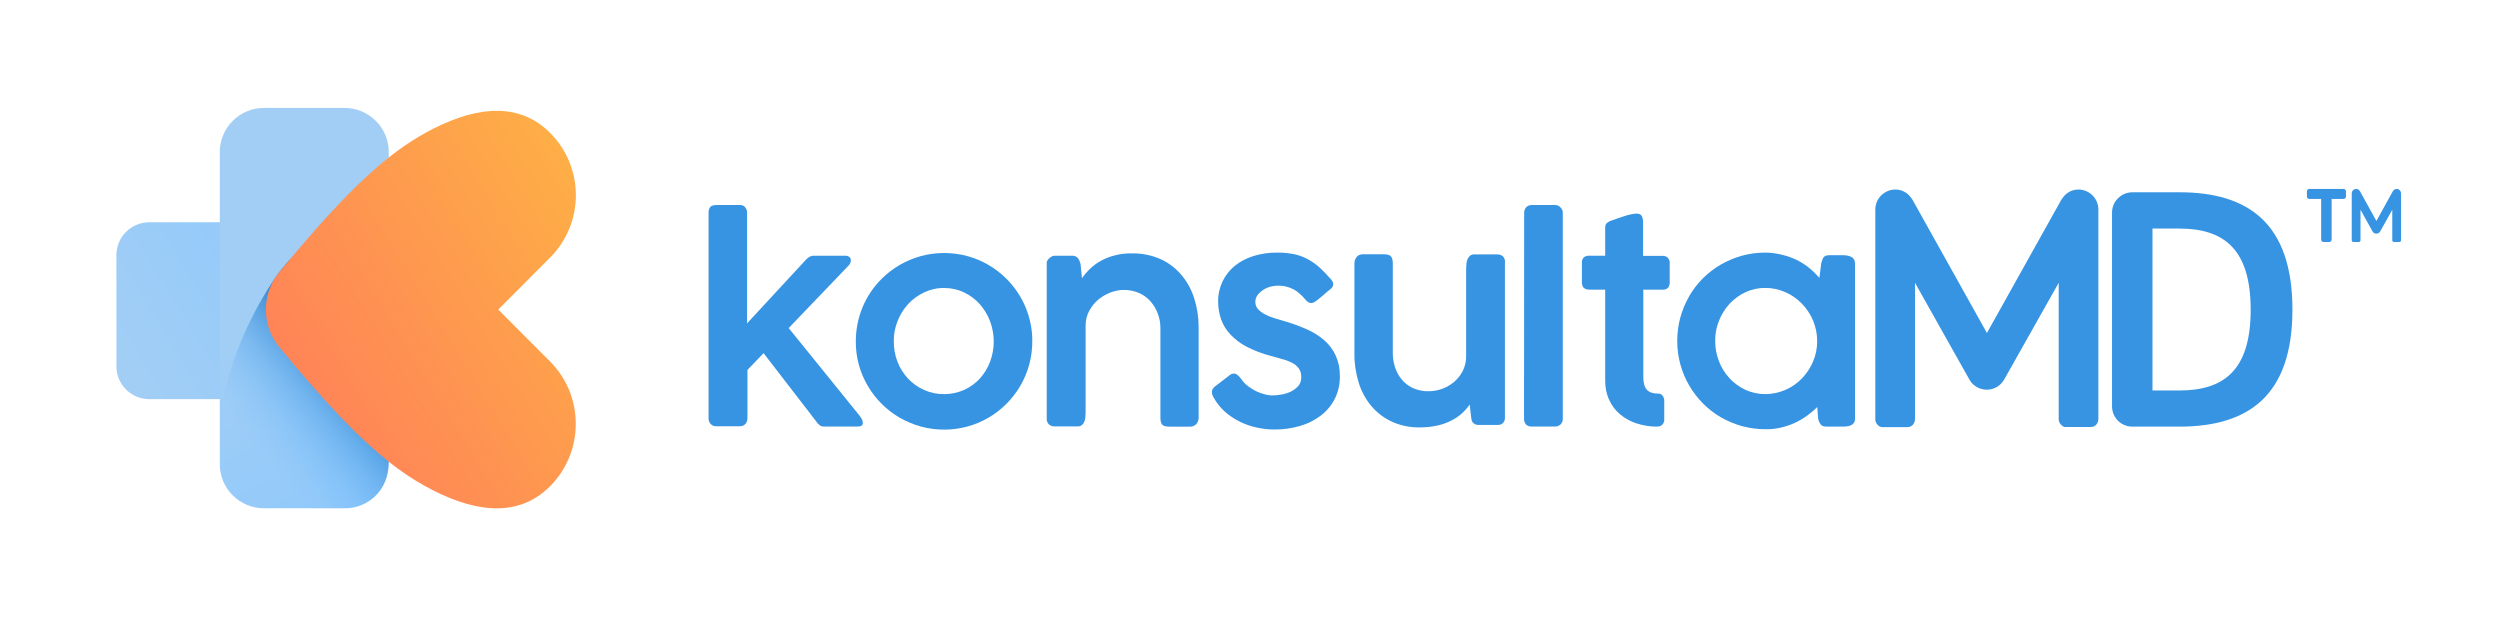 <svg xmlns="http://www.w3.org/2000/svg" width="235" height="58" viewBox="0 0 235 58" fill="none"><path d="M66.605 20.03C66.593 19.834 66.642 19.651 66.74 19.492C66.825 19.345 67.045 19.272 67.375 19.272H69.539C69.637 19.259 69.747 19.284 69.833 19.321C69.93 19.357 70.004 19.418 70.065 19.504C70.163 19.639 70.224 19.797 70.224 19.969V30.397L75.786 24.382C75.884 24.284 75.994 24.199 76.117 24.125C76.251 24.064 76.385 24.027 76.532 24.04H79.417C79.564 24.027 79.711 24.064 79.833 24.15C79.882 24.186 79.919 24.235 79.943 24.284C79.968 24.333 79.98 24.394 79.98 24.455C79.98 24.529 79.968 24.614 79.943 24.688C79.906 24.773 79.858 24.847 79.809 24.92L74.136 30.837L80.872 39.163H80.848C80.933 39.248 81.007 39.358 81.043 39.468C81.08 39.554 81.092 39.64 81.105 39.737C81.117 39.798 81.105 39.847 81.08 39.896C81.056 39.945 81.019 39.994 80.982 40.019C80.86 40.08 80.738 40.104 80.603 40.092H77.388C77.144 40.092 76.911 39.909 76.679 39.554L71.776 33.197L70.26 34.774V39.322C70.26 39.407 70.248 39.493 70.224 39.566C70.199 39.652 70.163 39.737 70.102 39.811C70.04 39.884 69.967 39.958 69.882 39.994C69.771 40.043 69.661 40.068 69.539 40.068H67.302C67.192 40.068 67.082 40.043 66.984 39.994C66.898 39.945 66.825 39.884 66.764 39.811C66.703 39.737 66.666 39.664 66.642 39.578C66.617 39.517 66.605 39.444 66.605 39.371V20.03Z" fill="#3794E3"></path><path d="M80.446 32.096C80.446 30.996 80.653 29.92 81.069 28.905C81.485 27.89 82.108 26.973 82.879 26.203C83.38 25.702 83.954 25.274 84.566 24.907C85.189 24.553 85.849 24.271 86.546 24.076C87.989 23.685 89.505 23.685 90.948 24.076C92.329 24.455 93.588 25.188 94.603 26.203C95.373 26.973 95.997 27.89 96.412 28.905C96.828 29.92 97.048 30.996 97.036 32.096C97.036 33.575 96.645 35.018 95.899 36.289C95.532 36.901 95.104 37.463 94.603 37.964C93.588 38.979 92.329 39.712 90.948 40.091C89.505 40.483 87.989 40.483 86.546 40.091C85.849 39.896 85.189 39.615 84.566 39.26C83.954 38.906 83.38 38.465 82.879 37.964C82.377 37.463 81.937 36.901 81.583 36.289C80.825 35.018 80.433 33.575 80.446 32.096ZM84.016 32.096C84.016 32.756 84.126 33.404 84.37 34.015C84.59 34.602 84.933 35.128 85.36 35.592C85.788 36.045 86.29 36.399 86.864 36.656C87.463 36.925 88.099 37.059 88.759 37.047C89.395 37.047 90.031 36.913 90.617 36.656C91.18 36.399 91.681 36.045 92.097 35.592C92.512 35.128 92.843 34.602 93.062 34.015C93.527 32.781 93.527 31.424 93.062 30.189C92.843 29.602 92.512 29.064 92.097 28.587C91.681 28.123 91.18 27.756 90.617 27.487C90.043 27.206 89.407 27.071 88.759 27.071C88.111 27.059 87.463 27.206 86.864 27.487C86.302 27.756 85.788 28.123 85.36 28.587C84.933 29.052 84.602 29.602 84.37 30.189C84.126 30.8 84.003 31.448 84.016 32.096Z" fill="#3794E3"></path><path d="M98.515 24.406C98.588 24.296 98.686 24.21 98.808 24.149C98.894 24.076 99.004 24.039 99.114 24.039H100.776C100.874 24.027 100.984 24.051 101.082 24.088C101.18 24.125 101.265 24.198 101.327 24.271C101.449 24.43 101.522 24.614 101.571 24.809L101.706 26.154C101.913 25.849 102.158 25.567 102.415 25.311C102.72 25.017 103.05 24.761 103.417 24.553C103.833 24.32 104.285 24.137 104.75 24.015C105.3 23.868 105.862 23.807 106.437 23.819C107.354 23.807 108.259 23.99 109.09 24.357C109.848 24.699 110.508 25.201 111.046 25.836C111.596 26.484 112 27.23 112.256 28.037C112.537 28.917 112.672 29.834 112.672 30.751V39.187C112.696 39.431 112.611 39.676 112.452 39.871C112.366 39.945 112.269 40.006 112.171 40.055C112.061 40.091 111.951 40.116 111.841 40.104H109.921C109.579 40.104 109.359 40.042 109.249 39.92C109.139 39.798 109.078 39.566 109.078 39.248V30.824C109.078 30.384 109.004 29.932 108.845 29.516C108.699 29.101 108.466 28.709 108.185 28.367C107.892 28.025 107.513 27.744 107.109 27.56C106.645 27.352 106.131 27.242 105.618 27.255C105.202 27.255 104.799 27.34 104.407 27.487C103.992 27.646 103.601 27.866 103.258 28.147C102.904 28.44 102.623 28.795 102.402 29.186C102.17 29.614 102.048 30.091 102.048 30.568V38.759C102.048 38.918 102.036 39.077 102.023 39.236C102.011 39.382 101.975 39.529 101.913 39.663C101.865 39.786 101.779 39.896 101.681 39.969C101.571 40.055 101.424 40.091 101.29 40.079H99.199C99.089 40.091 98.979 40.079 98.869 40.042C98.759 40.006 98.661 39.957 98.588 39.884C98.515 39.81 98.466 39.712 98.429 39.627C98.392 39.541 98.38 39.431 98.392 39.321V24.785C98.368 24.651 98.417 24.516 98.515 24.406Z" fill="#3794E3"></path><path d="M116.644 35.581C116.828 35.862 117.048 36.106 117.317 36.302C117.573 36.498 117.854 36.669 118.148 36.803C118.405 36.925 118.674 37.023 118.955 37.084C119.15 37.133 119.358 37.17 119.566 37.17C119.847 37.17 120.128 37.145 120.397 37.096C120.715 37.048 121.009 36.962 121.302 36.828C121.571 36.705 121.816 36.522 122.023 36.302C122.231 36.07 122.329 35.764 122.317 35.446C122.329 35.153 122.243 34.859 122.085 34.627C121.913 34.407 121.706 34.224 121.449 34.101C121.155 33.955 120.85 33.832 120.532 33.759C120.19 33.661 119.835 33.563 119.456 33.453C118.674 33.258 117.916 32.964 117.194 32.597C116.62 32.304 116.106 31.913 115.666 31.448C115.275 31.045 114.981 30.556 114.786 30.03C114.602 29.492 114.505 28.918 114.505 28.343C114.492 27.695 114.639 27.059 114.908 26.473C115.177 25.91 115.556 25.421 116.033 25.018C116.559 24.59 117.158 24.272 117.793 24.076C118.527 23.844 119.297 23.734 120.08 23.746C120.605 23.734 121.143 23.795 121.657 23.893C122.109 23.991 122.537 24.15 122.94 24.37C123.344 24.59 123.723 24.859 124.065 25.164C124.444 25.519 124.799 25.898 125.141 26.289C125.251 26.411 125.324 26.57 125.324 26.729C125.324 26.815 125.288 26.9 125.251 26.974C125.214 27.047 125.153 27.108 125.08 27.157C124.958 27.255 124.799 27.389 124.627 27.536C124.456 27.683 124.285 27.829 124.114 27.976C123.967 28.111 123.796 28.233 123.637 28.343C123.527 28.429 123.393 28.477 123.258 28.49C123.075 28.49 122.891 28.38 122.708 28.16C122.537 27.952 122.354 27.768 122.146 27.585C121.962 27.426 121.779 27.292 121.559 27.182C121.351 27.072 121.131 26.998 120.899 26.937C120.654 26.876 120.385 26.852 120.128 26.852C119.872 26.852 119.652 26.888 119.419 26.949C119.175 27.01 118.943 27.12 118.735 27.255C118.527 27.389 118.356 27.548 118.209 27.744C118.075 27.927 118.001 28.147 118.001 28.38C118.001 28.636 118.087 28.881 118.258 29.064C118.441 29.26 118.674 29.431 118.918 29.553C119.199 29.7 119.48 29.81 119.786 29.908C120.092 30.006 120.385 30.079 120.654 30.165C121.388 30.372 122.097 30.629 122.794 30.935C123.405 31.192 123.967 31.546 124.469 31.974C124.933 32.377 125.3 32.867 125.557 33.417C125.826 34.028 125.96 34.688 125.948 35.361C125.96 36.094 125.801 36.815 125.483 37.463C125.178 38.075 124.738 38.612 124.187 39.04C123.601 39.493 122.94 39.823 122.231 40.031C121.437 40.263 120.605 40.385 119.774 40.373C119.224 40.373 118.686 40.312 118.148 40.19C117.598 40.08 117.072 39.896 116.571 39.652C116.07 39.407 115.605 39.102 115.177 38.735C114.749 38.356 114.382 37.903 114.101 37.402C113.991 37.231 113.918 37.035 113.918 36.828C113.918 36.73 113.942 36.632 114.003 36.546C114.065 36.461 114.138 36.375 114.223 36.314L115.642 35.226C115.739 35.153 115.862 35.116 115.984 35.116C116.106 35.116 116.216 35.153 116.302 35.238C116.449 35.348 116.559 35.458 116.644 35.581Z" fill="#3794E3"></path><path d="M143.271 20.029C143.259 19.834 143.332 19.638 143.455 19.491C143.528 19.418 143.601 19.357 143.699 19.32C143.797 19.284 143.895 19.271 143.993 19.271H146.205C146.291 19.271 146.377 19.296 146.462 19.333C146.548 19.369 146.621 19.418 146.682 19.491C146.756 19.565 146.817 19.651 146.853 19.736C146.89 19.834 146.914 19.932 146.902 20.029V39.346C146.914 39.456 146.89 39.554 146.853 39.652C146.817 39.749 146.756 39.835 146.682 39.908C146.523 40.043 146.328 40.104 146.12 40.092H144.005C143.907 40.104 143.797 40.092 143.699 40.055C143.601 40.018 143.503 39.969 143.43 39.896C143.308 39.737 143.247 39.529 143.259 39.322L143.271 20.029Z" fill="#3794E3"></path><path d="M155.705 40.102C155.07 40.102 154.434 39.992 153.823 39.796C153.26 39.613 152.747 39.332 152.294 38.953C151.854 38.586 151.5 38.121 151.267 37.596C150.998 37.021 150.876 36.385 150.888 35.762V27.228H149.434C149.238 27.241 149.042 27.18 148.883 27.07C148.822 26.996 148.761 26.91 148.737 26.813C148.7 26.715 148.7 26.617 148.7 26.519V24.698C148.688 24.6 148.7 24.502 148.737 24.416C148.773 24.331 148.822 24.245 148.883 24.184C149.042 24.074 149.238 24.013 149.434 24.038H150.888V21.372C150.888 21.299 150.901 21.226 150.925 21.152C150.95 21.079 150.986 21.018 151.047 20.969C151.194 20.847 151.353 20.761 151.536 20.712L152.05 20.529C152.258 20.455 152.466 20.394 152.673 20.321C152.881 20.248 153.101 20.199 153.297 20.15C153.468 20.113 153.639 20.089 153.81 20.076C154.067 20.076 154.238 20.15 154.324 20.297C154.409 20.468 154.446 20.675 154.446 20.871V24.05H156.268C156.451 24.038 156.634 24.099 156.769 24.221C156.83 24.294 156.879 24.38 156.916 24.465C156.952 24.551 156.952 24.661 156.952 24.747V26.47C156.977 26.678 156.916 26.886 156.793 27.057C156.72 27.118 156.647 27.167 156.561 27.192C156.476 27.216 156.378 27.241 156.292 27.228H154.471V35.432C154.471 35.994 154.581 36.385 154.801 36.63C155.021 36.874 155.375 36.997 155.864 36.997C155.95 36.997 156.023 37.009 156.097 37.046C156.17 37.082 156.231 37.131 156.28 37.192C156.378 37.327 156.439 37.486 156.439 37.657V39.405C156.451 39.503 156.439 39.589 156.402 39.686C156.365 39.772 156.317 39.858 156.255 39.919C156.194 39.98 156.109 40.041 156.023 40.065C155.901 40.09 155.803 40.102 155.705 40.102Z" fill="#3794E3"></path><path d="M174.372 39.357C174.385 39.479 174.348 39.601 174.287 39.711C174.226 39.821 174.14 39.907 174.03 39.956C173.92 40.005 173.81 40.054 173.688 40.066C173.553 40.09 173.419 40.102 173.272 40.102H171.695C171.426 40.102 171.23 40.029 171.133 39.882C171.023 39.724 170.937 39.528 170.9 39.332L170.827 38.256C170.521 38.562 170.191 38.831 169.849 39.088C169.482 39.344 169.103 39.577 168.688 39.76C168.26 39.956 167.82 40.102 167.367 40.2C166.903 40.31 166.414 40.359 165.937 40.347C165.191 40.347 164.457 40.249 163.736 40.054C163.039 39.858 162.379 39.577 161.756 39.222C161.144 38.868 160.582 38.428 160.081 37.926C159.066 36.899 158.332 35.64 157.953 34.259C157.562 32.804 157.562 31.276 157.953 29.833C158.149 29.136 158.43 28.464 158.785 27.84C159.494 26.605 160.521 25.591 161.756 24.869C162.379 24.515 163.039 24.234 163.736 24.038C164.445 23.842 165.191 23.745 165.937 23.745C166.45 23.745 166.976 23.818 167.477 23.94C167.954 24.05 168.419 24.209 168.859 24.417C169.274 24.625 169.678 24.869 170.032 25.163C170.387 25.444 170.717 25.774 171.023 26.116L171.194 24.759C171.23 24.613 171.279 24.49 171.316 24.38C171.34 24.295 171.389 24.209 171.451 24.148C171.512 24.087 171.585 24.05 171.658 24.026C171.756 24.001 171.866 23.989 171.976 23.989H173.248C173.382 23.989 173.517 24.001 173.651 24.026C173.773 24.05 173.908 24.087 174.018 24.148C174.128 24.197 174.214 24.283 174.275 24.38C174.336 24.49 174.372 24.613 174.372 24.747V39.357ZM161.23 32.046C161.23 32.706 161.34 33.354 161.584 33.965C161.805 34.552 162.147 35.09 162.575 35.555C162.99 36.007 163.504 36.374 164.066 36.643C164.653 36.912 165.289 37.046 165.925 37.046C166.56 37.046 167.233 36.912 167.844 36.643C168.431 36.386 168.956 36.019 169.397 35.555C169.837 35.09 170.191 34.552 170.436 33.965C170.693 33.354 170.815 32.706 170.815 32.058C170.815 31.41 170.68 30.75 170.436 30.151C170.191 29.564 169.837 29.026 169.397 28.561C168.956 28.109 168.431 27.73 167.844 27.473C167.245 27.204 166.585 27.058 165.925 27.07C165.277 27.058 164.641 27.204 164.066 27.473C163.504 27.73 163.003 28.109 162.575 28.561C162.147 29.026 161.817 29.564 161.584 30.151C161.34 30.75 161.218 31.398 161.23 32.046Z" fill="#3794E3"></path><path d="M141.29 24.11C141.205 24.037 141.107 23.976 141.009 23.951C140.911 23.927 140.789 23.902 140.679 23.915H138.589C138.442 23.902 138.307 23.951 138.185 24.037C138.087 24.122 138.002 24.232 137.953 24.355C137.892 24.489 137.855 24.636 137.843 24.783C137.831 24.929 137.818 25.088 137.818 25.247V33.451C137.831 33.952 137.708 34.465 137.476 34.918C137.256 35.321 136.962 35.676 136.62 35.957C136.278 36.226 135.887 36.446 135.471 36.58C135.08 36.715 134.664 36.776 134.261 36.776C133.759 36.788 133.258 36.678 132.794 36.47C132.39 36.275 132.036 36.006 131.754 35.663C131.473 35.321 131.265 34.93 131.131 34.514C130.996 34.086 130.923 33.646 130.923 33.206V24.77C130.923 24.453 130.862 24.232 130.752 24.098C130.642 23.976 130.41 23.902 130.079 23.902H128.148C128.038 23.89 127.928 23.915 127.818 23.951C127.708 23.988 127.61 24.049 127.537 24.135C127.378 24.33 127.304 24.575 127.316 24.819V33.267C127.304 34.184 127.451 35.101 127.72 35.981C127.964 36.776 128.368 37.522 128.906 38.17C129.432 38.793 130.092 39.294 130.837 39.637C131.669 40.016 132.586 40.199 133.49 40.175C134.053 40.175 134.615 40.114 135.153 39.991C135.605 39.893 136.046 39.734 136.461 39.514C137.134 39.172 137.72 38.659 138.148 38.023L138.271 39.074L138.283 39.172V39.184L138.32 39.429C138.344 39.576 138.417 39.71 138.527 39.796C138.637 39.881 138.784 39.942 138.931 39.942H140.838C141.009 39.942 141.168 39.881 141.278 39.759C141.4 39.637 141.462 39.478 141.462 39.319V24.685C141.498 24.477 141.425 24.269 141.29 24.11Z" fill="#3794E3"></path><path d="M204.852 18.073C211.368 18.073 215.488 21.019 215.488 29.101C215.488 37.182 211.368 40.103 204.852 40.103H200.438C199.937 40.103 199.448 39.908 199.093 39.553C198.739 39.199 198.531 38.71 198.531 38.209V19.98C198.531 19.479 198.726 18.99 199.093 18.635C199.448 18.281 199.937 18.073 200.438 18.073H204.852ZM202.333 36.705H204.852C209.045 36.705 211.563 34.81 211.563 29.113C211.563 23.416 209.045 21.484 204.852 21.484H202.333V36.705Z" fill="#3794E3"></path><path d="M195.389 17.816C194.57 17.816 194.044 18.281 193.714 18.868L186.77 31.301L179.826 18.868C179.496 18.281 178.97 17.816 178.151 17.816C177.662 17.816 177.185 18.024 176.83 18.367C176.488 18.721 176.28 19.186 176.28 19.675V39.444C176.28 39.517 176.292 39.578 176.317 39.639C176.341 39.725 176.39 39.81 176.451 39.884C176.513 39.957 176.586 40.03 176.671 40.079C176.769 40.14 176.879 40.165 176.989 40.153H179.276C179.398 40.153 179.52 40.128 179.618 40.079C179.703 40.03 179.789 39.969 179.85 39.884C179.899 39.81 179.948 39.725 179.972 39.627C179.997 39.541 180.009 39.456 180.009 39.37V26.582L185.144 35.715C185.303 35.996 185.547 36.228 185.828 36.387C186.11 36.546 186.428 36.632 186.758 36.632C187.088 36.632 187.393 36.546 187.687 36.387C187.968 36.228 188.2 35.996 188.371 35.715L193.518 26.582V39.431C193.518 39.505 193.531 39.566 193.555 39.627C193.58 39.712 193.628 39.798 193.69 39.871C193.751 39.945 193.824 40.018 193.91 40.067C194.007 40.128 194.117 40.153 194.227 40.14H196.514C196.636 40.14 196.758 40.116 196.856 40.067C196.942 40.018 197.027 39.957 197.088 39.871C197.137 39.798 197.186 39.712 197.211 39.615C197.235 39.529 197.247 39.444 197.247 39.358V19.675C197.247 19.186 197.039 18.709 196.697 18.367C196.355 18.024 195.878 17.816 195.389 17.816Z" fill="#3794E3"></path><path d="M14.035 20.893C12.323 20.893 10.942 22.274 10.942 23.986V34.427C10.942 36.138 12.323 37.52 14.035 37.52H30.319V20.893H14.035Z" fill="url(#paint0_linear_648_732)"></path><path d="M20.66 43.633C20.66 45.919 22.519 47.777 24.805 47.777H32.397C34.683 47.777 36.542 45.919 36.542 43.633V20.7V14.291C36.542 12.005 34.683 10.147 32.397 10.147H24.805C22.519 10.147 20.66 12.005 20.66 14.291V35.586" fill="url(#paint1_linear_648_732)"></path><path d="M36.542 43.132C36.542 43.223 36.54 43.312 36.537 43.399C36.392 47.515 32.918 47.782 32.918 47.782H24.805L20.66 38.762C21.692 33.415 23.768 29.248 25.789 26.241C25.909 26.063 26.03 25.887 26.15 25.717C26.18 25.674 26.213 25.634 26.248 25.592C26.559 25.213 26.864 24.845 27.163 24.487C28.994 22.937 31.986 23.718 32.687 26.2C34.319 31.985 36.542 40.367 36.542 43.132Z" fill="url(#paint2_linear_648_732)"></path><path d="M51.702 33.976C54.93 37.216 54.93 42.473 51.702 45.712C48.462 48.952 44.049 47.95 39.99 45.712C38.881 45.101 37.755 44.36 36.537 43.396C33.833 41.254 30.674 38.005 26.248 32.619C24.743 30.785 24.591 28.22 25.79 26.238C25.899 26.057 26.018 25.883 26.151 25.714C26.181 25.671 26.214 25.631 26.248 25.589C26.56 25.21 26.864 24.842 27.164 24.484C33.03 17.459 36.593 14.368 39.978 12.495C44.037 10.258 48.462 9.243 51.702 12.483C54.942 15.723 54.942 20.98 51.702 24.22L46.836 29.098L51.702 33.976Z" fill="url(#paint3_linear_648_732)"></path><path d="M220.521 17.986C220.521 17.861 220.42 17.76 220.295 17.76H217.076C216.951 17.76 216.85 17.861 216.85 17.986V18.475C216.85 18.6 216.951 18.701 217.076 18.701H218.19V22.525C218.19 22.649 218.291 22.751 218.416 22.751H218.948C219.073 22.751 219.174 22.649 219.174 22.525V18.701H220.295C220.42 18.701 220.521 18.6 220.521 18.475V17.986Z" fill="#3794E3"></path><path d="M225.286 17.76C225.105 17.76 224.989 17.864 224.916 17.995L223.381 20.773L221.847 17.995C221.774 17.864 221.657 17.76 221.476 17.76C221.368 17.76 221.263 17.806 221.184 17.883C221.109 17.962 221.063 18.066 221.063 18.175V22.591C221.063 22.608 221.066 22.622 221.071 22.635C221.076 22.654 221.087 22.674 221.101 22.69C221.114 22.706 221.13 22.723 221.149 22.734C221.171 22.747 221.195 22.753 221.22 22.75H221.725C221.752 22.75 221.779 22.744 221.801 22.734C221.819 22.723 221.838 22.709 221.852 22.69C221.863 22.674 221.874 22.654 221.879 22.633C221.884 22.613 221.887 22.594 221.887 22.575V19.718L223.022 21.759C223.057 21.821 223.111 21.873 223.173 21.909C223.235 21.944 223.306 21.963 223.379 21.963C223.452 21.963 223.519 21.944 223.584 21.909C223.646 21.873 223.697 21.821 223.735 21.759L224.873 19.718V22.589C224.873 22.605 224.876 22.619 224.881 22.633C224.886 22.652 224.897 22.671 224.911 22.687C224.924 22.703 224.94 22.72 224.959 22.731C224.981 22.744 225.005 22.75 225.03 22.747H225.535C225.562 22.747 225.589 22.742 225.611 22.731C225.629 22.72 225.648 22.706 225.662 22.687C225.673 22.671 225.684 22.652 225.689 22.63C225.694 22.611 225.697 22.591 225.697 22.572V18.175C225.697 18.066 225.651 17.959 225.575 17.883C225.5 17.806 225.394 17.76 225.286 17.76Z" fill="#3794E3"></path><defs><linearGradient id="paint0_linear_648_732" x1="-1.093" y1="43.17" x2="33.991" y2="21.713" gradientUnits="userSpaceOnUse"><stop offset="0.37" stop-color="#A2CEF5"></stop><stop offset="0.95" stop-color="#8DC8FC"></stop></linearGradient><linearGradient id="paint1_linear_648_732" x1="20.311" y1="13.705" x2="40.99" y2="51.764" gradientUnits="userSpaceOnUse"><stop offset="0.37" stop-color="#A2CEF5"></stop><stop offset="0.95" stop-color="#8DC8FC"></stop></linearGradient><linearGradient id="paint2_linear_648_732" x1="35.064" y1="31.978" x2="20.311" y2="44.737" gradientUnits="userSpaceOnUse"><stop offset="0.1" stop-color="#126BB9"></stop><stop offset="0.28" stop-color="#2681D0" stop-opacity="0.66"></stop><stop offset="0.44" stop-color="#3894E4" stop-opacity="0.38"></stop><stop offset="0.58" stop-color="#44A2F3" stop-opacity="0.17"></stop><stop offset="0.69" stop-color="#4CAAFB" stop-opacity="0.05"></stop><stop offset="0.76" stop-color="#4FAEFF" stop-opacity="0"></stop></linearGradient><linearGradient id="paint3_linear_648_732" x1="13.444" y1="49.029" x2="60.85" y2="20.035" gradientUnits="userSpaceOnUse"><stop stop-color="#FF6B62"></stop><stop offset="1" stop-color="#FEB344"></stop></linearGradient></defs></svg>